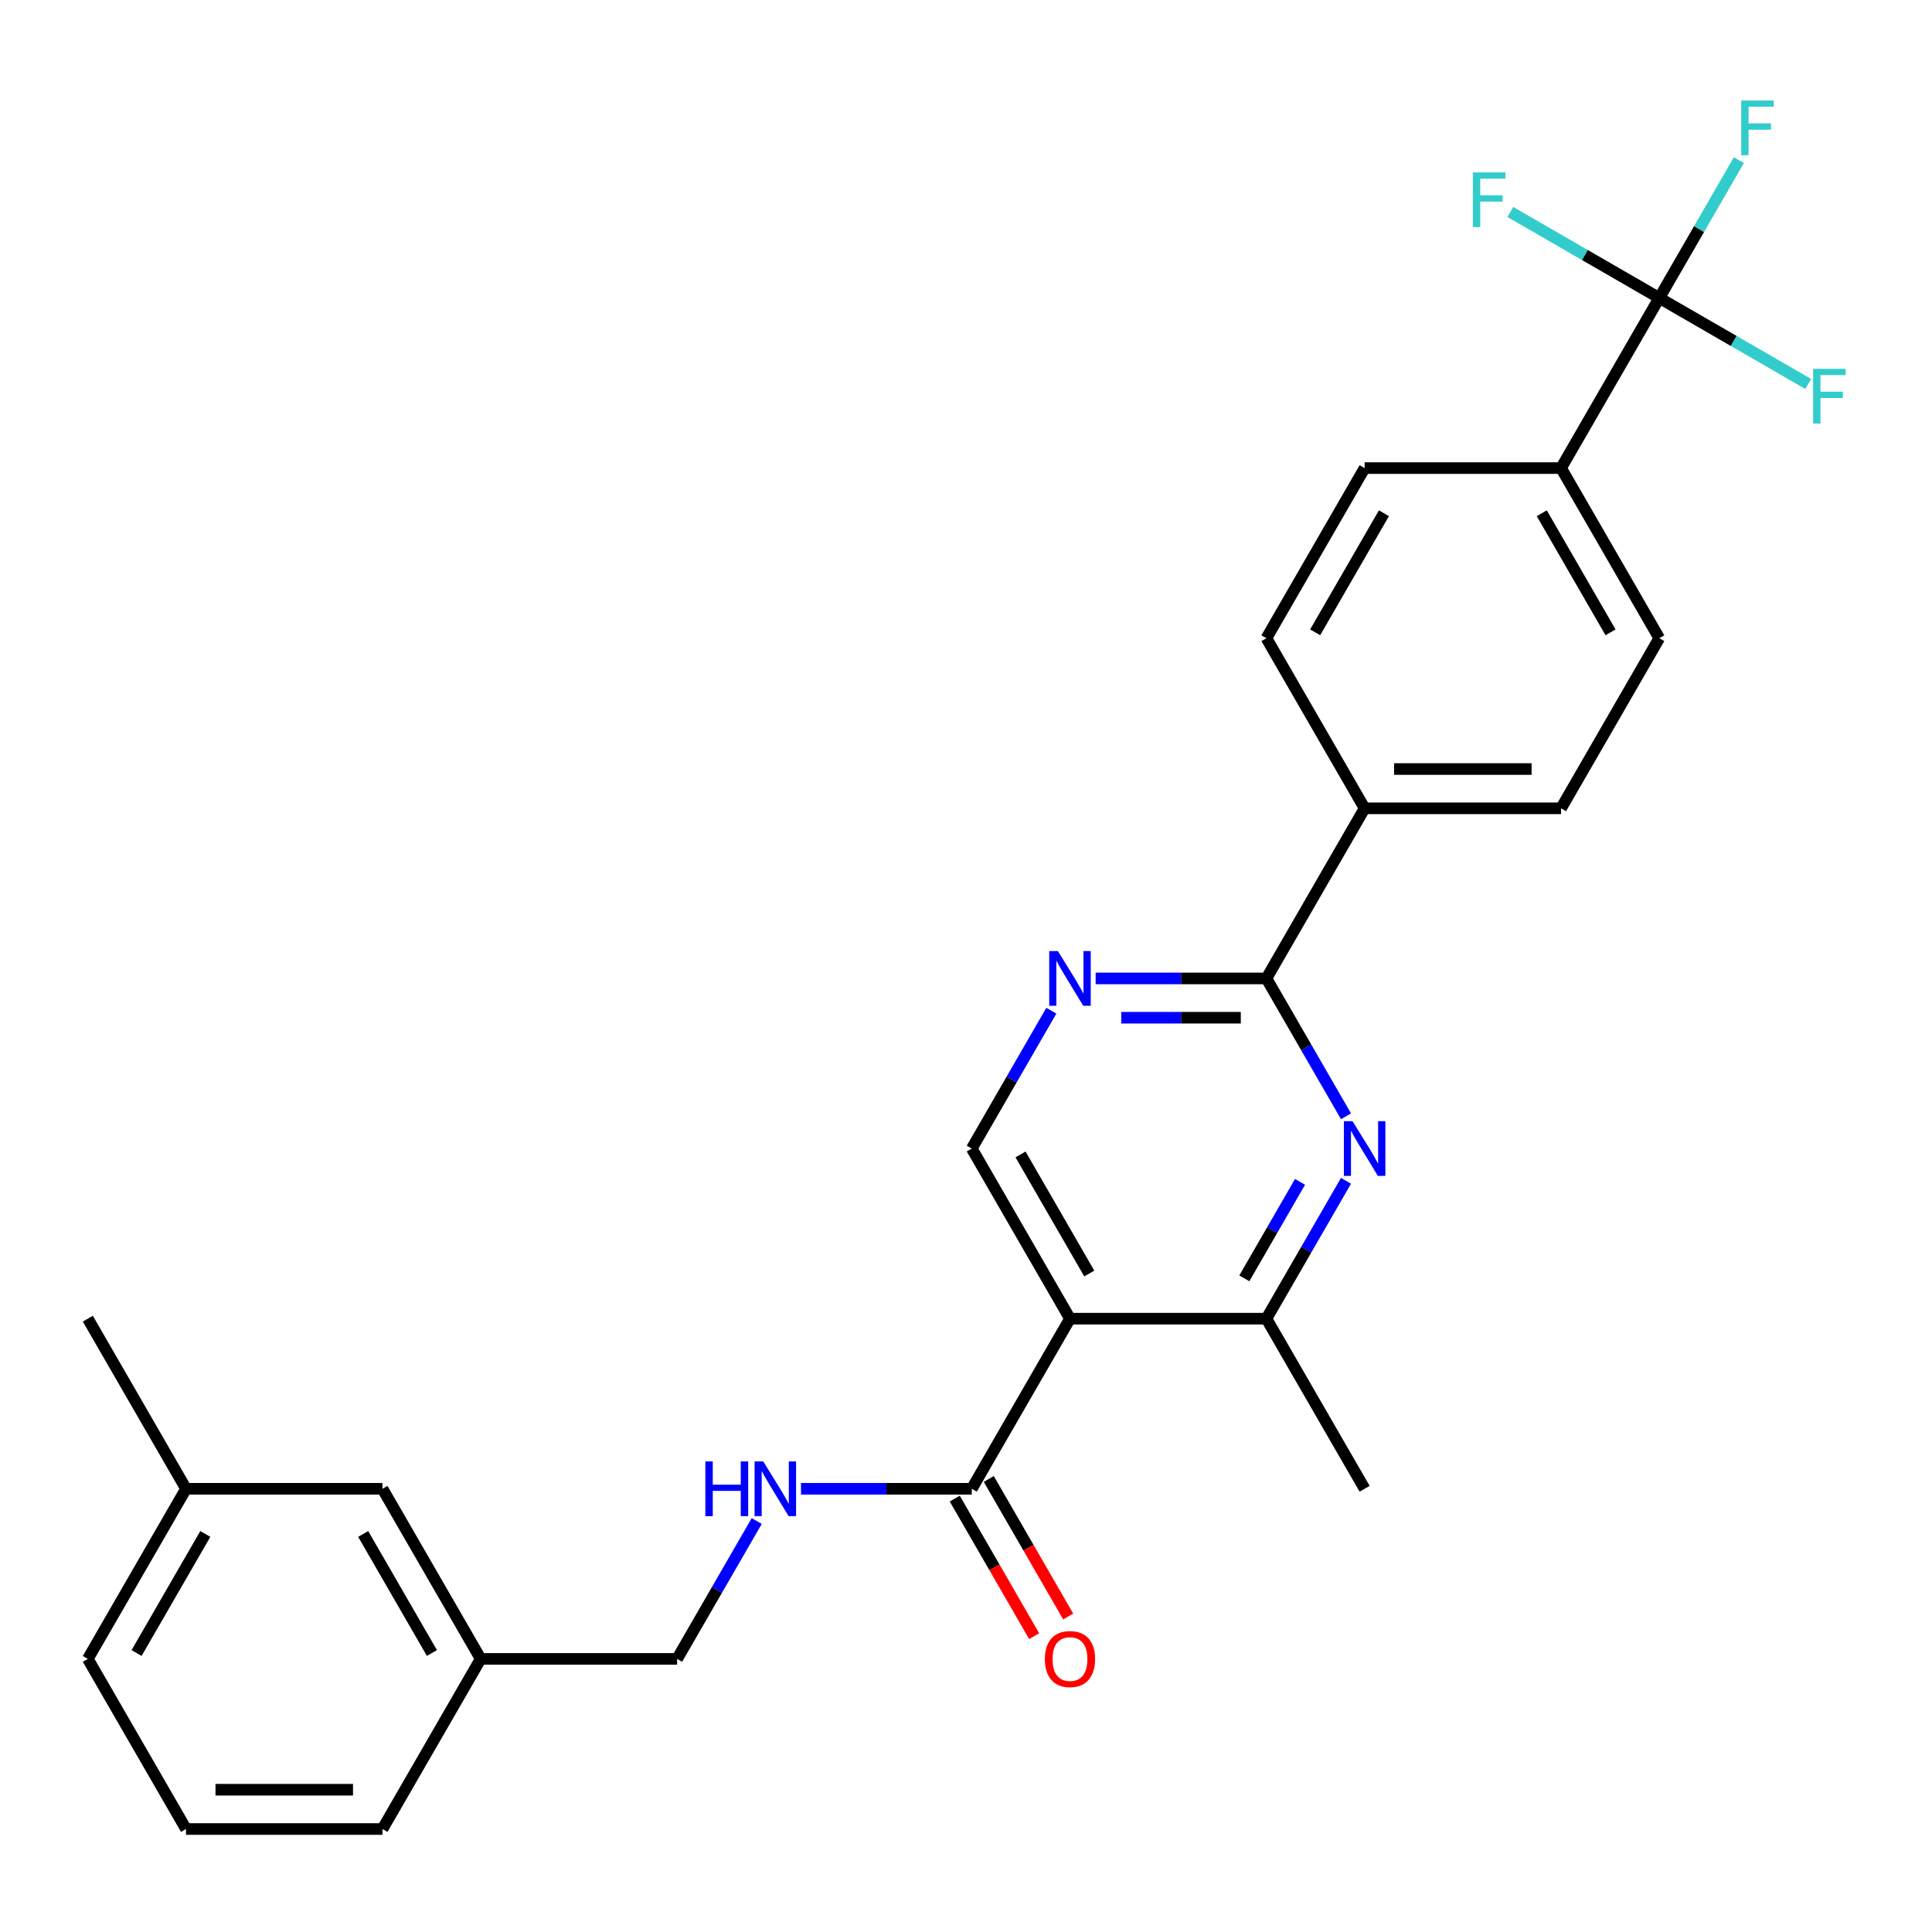 <?xml version='1.0' encoding='iso-8859-1'?>
<svg version='1.1' baseProfile='full'
              xmlns='http://www.w3.org/2000/svg'
                      xmlns:rdkit='http://www.rdkit.org/xml'
                      xmlns:xlink='http://www.w3.org/1999/xlink'
                  xml:space='preserve'
width='1000px' height='1000px' viewBox='0 0 1000 1000'>
<!-- END OF HEADER -->
<rect style='opacity:1.0;fill:#FFFFFF;stroke:none' width='1000' height='1000' x='0' y='0'> </rect>
<path class='bond-3' d='M 553.82,682.539 L 655.494,682.539' style='fill:none;fill-rule:evenodd;stroke:#000000;stroke-width:6px;stroke-linecap:butt;stroke-linejoin:miter;stroke-opacity:1' />
<path class='bond-5' d='M 553.82,682.539 L 502.984,770.591' style='fill:none;fill-rule:evenodd;stroke:#000000;stroke-width:6px;stroke-linecap:butt;stroke-linejoin:miter;stroke-opacity:1' />
<path class='bond-6' d='M 553.82,682.539 L 502.984,594.487' style='fill:none;fill-rule:evenodd;stroke:#000000;stroke-width:6px;stroke-linecap:butt;stroke-linejoin:miter;stroke-opacity:1' />
<path class='bond-6' d='M 563.805,659.164 L 528.22,597.528' style='fill:none;fill-rule:evenodd;stroke:#000000;stroke-width:6px;stroke-linecap:butt;stroke-linejoin:miter;stroke-opacity:1' />
<path class='bond-0' d='M 696.687,611.189 L 676.09,646.864' style='fill:none;fill-rule:evenodd;stroke:#0000FF;stroke-width:6px;stroke-linecap:butt;stroke-linejoin:miter;stroke-opacity:1' />
<path class='bond-0' d='M 676.09,646.864 L 655.494,682.539' style='fill:none;fill-rule:evenodd;stroke:#000000;stroke-width:6px;stroke-linecap:butt;stroke-linejoin:miter;stroke-opacity:1' />
<path class='bond-0' d='M 672.898,611.724 L 658.48,636.697' style='fill:none;fill-rule:evenodd;stroke:#0000FF;stroke-width:6px;stroke-linecap:butt;stroke-linejoin:miter;stroke-opacity:1' />
<path class='bond-0' d='M 658.48,636.697 L 644.062,661.669' style='fill:none;fill-rule:evenodd;stroke:#000000;stroke-width:6px;stroke-linecap:butt;stroke-linejoin:miter;stroke-opacity:1' />
<path class='bond-27' d='M 696.687,577.786 L 676.09,542.111' style='fill:none;fill-rule:evenodd;stroke:#0000FF;stroke-width:6px;stroke-linecap:butt;stroke-linejoin:miter;stroke-opacity:1' />
<path class='bond-27' d='M 676.09,542.111 L 655.494,506.436' style='fill:none;fill-rule:evenodd;stroke:#000000;stroke-width:6px;stroke-linecap:butt;stroke-linejoin:miter;stroke-opacity:1' />
<path class='bond-1' d='M 655.494,506.436 L 611.298,506.436' style='fill:none;fill-rule:evenodd;stroke:#000000;stroke-width:6px;stroke-linecap:butt;stroke-linejoin:miter;stroke-opacity:1' />
<path class='bond-1' d='M 611.298,506.436 L 567.102,506.436' style='fill:none;fill-rule:evenodd;stroke:#0000FF;stroke-width:6px;stroke-linecap:butt;stroke-linejoin:miter;stroke-opacity:1' />
<path class='bond-1' d='M 642.235,526.771 L 611.298,526.771' style='fill:none;fill-rule:evenodd;stroke:#000000;stroke-width:6px;stroke-linecap:butt;stroke-linejoin:miter;stroke-opacity:1' />
<path class='bond-1' d='M 611.298,526.771 L 580.361,526.771' style='fill:none;fill-rule:evenodd;stroke:#0000FF;stroke-width:6px;stroke-linecap:butt;stroke-linejoin:miter;stroke-opacity:1' />
<path class='bond-9' d='M 655.494,506.436 L 706.33,418.384' style='fill:none;fill-rule:evenodd;stroke:#000000;stroke-width:6px;stroke-linecap:butt;stroke-linejoin:miter;stroke-opacity:1' />
<path class='bond-2' d='M 858.84,154.23 L 808.003,242.281' style='fill:none;fill-rule:evenodd;stroke:#000000;stroke-width:6px;stroke-linecap:butt;stroke-linejoin:miter;stroke-opacity:1' />
<path class='bond-15' d='M 858.84,154.23 L 879.437,118.555' style='fill:none;fill-rule:evenodd;stroke:#000000;stroke-width:6px;stroke-linecap:butt;stroke-linejoin:miter;stroke-opacity:1' />
<path class='bond-15' d='M 879.437,118.555 L 900.034,82.88' style='fill:none;fill-rule:evenodd;stroke:#33CCCC;stroke-width:6px;stroke-linecap:butt;stroke-linejoin:miter;stroke-opacity:1' />
<path class='bond-16' d='M 858.84,154.23 L 897.385,176.484' style='fill:none;fill-rule:evenodd;stroke:#000000;stroke-width:6px;stroke-linecap:butt;stroke-linejoin:miter;stroke-opacity:1' />
<path class='bond-16' d='M 897.385,176.484 L 935.93,198.737' style='fill:none;fill-rule:evenodd;stroke:#33CCCC;stroke-width:6px;stroke-linecap:butt;stroke-linejoin:miter;stroke-opacity:1' />
<path class='bond-17' d='M 858.84,154.23 L 820.295,131.976' style='fill:none;fill-rule:evenodd;stroke:#000000;stroke-width:6px;stroke-linecap:butt;stroke-linejoin:miter;stroke-opacity:1' />
<path class='bond-17' d='M 820.295,131.976 L 781.75,109.722' style='fill:none;fill-rule:evenodd;stroke:#33CCCC;stroke-width:6px;stroke-linecap:butt;stroke-linejoin:miter;stroke-opacity:1' />
<path class='bond-22' d='M 655.494,682.539 L 706.33,770.591' style='fill:none;fill-rule:evenodd;stroke:#000000;stroke-width:6px;stroke-linecap:butt;stroke-linejoin:miter;stroke-opacity:1' />
<path class='bond-4' d='M 544.178,523.138 L 523.581,558.813' style='fill:none;fill-rule:evenodd;stroke:#0000FF;stroke-width:6px;stroke-linecap:butt;stroke-linejoin:miter;stroke-opacity:1' />
<path class='bond-4' d='M 523.581,558.813 L 502.984,594.487' style='fill:none;fill-rule:evenodd;stroke:#000000;stroke-width:6px;stroke-linecap:butt;stroke-linejoin:miter;stroke-opacity:1' />
<path class='bond-7' d='M 502.984,770.591 L 458.788,770.591' style='fill:none;fill-rule:evenodd;stroke:#000000;stroke-width:6px;stroke-linecap:butt;stroke-linejoin:miter;stroke-opacity:1' />
<path class='bond-7' d='M 458.788,770.591 L 414.592,770.591' style='fill:none;fill-rule:evenodd;stroke:#0000FF;stroke-width:6px;stroke-linecap:butt;stroke-linejoin:miter;stroke-opacity:1' />
<path class='bond-10' d='M 494.179,775.674 L 514.729,811.269' style='fill:none;fill-rule:evenodd;stroke:#000000;stroke-width:6px;stroke-linecap:butt;stroke-linejoin:miter;stroke-opacity:1' />
<path class='bond-10' d='M 514.729,811.269 L 535.28,846.864' style='fill:none;fill-rule:evenodd;stroke:#FF0000;stroke-width:6px;stroke-linecap:butt;stroke-linejoin:miter;stroke-opacity:1' />
<path class='bond-10' d='M 511.789,765.507 L 532.34,801.102' style='fill:none;fill-rule:evenodd;stroke:#000000;stroke-width:6px;stroke-linecap:butt;stroke-linejoin:miter;stroke-opacity:1' />
<path class='bond-10' d='M 532.34,801.102 L 552.89,836.697' style='fill:none;fill-rule:evenodd;stroke:#FF0000;stroke-width:6px;stroke-linecap:butt;stroke-linejoin:miter;stroke-opacity:1' />
<path class='bond-18' d='M 391.668,787.292 L 371.071,822.967' style='fill:none;fill-rule:evenodd;stroke:#0000FF;stroke-width:6px;stroke-linecap:butt;stroke-linejoin:miter;stroke-opacity:1' />
<path class='bond-18' d='M 371.071,822.967 L 350.474,858.642' style='fill:none;fill-rule:evenodd;stroke:#000000;stroke-width:6px;stroke-linecap:butt;stroke-linejoin:miter;stroke-opacity:1' />
<path class='bond-8' d='M 808.003,242.281 L 858.84,330.333' style='fill:none;fill-rule:evenodd;stroke:#000000;stroke-width:6px;stroke-linecap:butt;stroke-linejoin:miter;stroke-opacity:1' />
<path class='bond-8' d='M 798.018,265.656 L 833.604,327.292' style='fill:none;fill-rule:evenodd;stroke:#000000;stroke-width:6px;stroke-linecap:butt;stroke-linejoin:miter;stroke-opacity:1' />
<path class='bond-28' d='M 808.003,242.281 L 706.33,242.281' style='fill:none;fill-rule:evenodd;stroke:#000000;stroke-width:6px;stroke-linecap:butt;stroke-linejoin:miter;stroke-opacity:1' />
<path class='bond-13' d='M 706.33,418.384 L 655.494,330.333' style='fill:none;fill-rule:evenodd;stroke:#000000;stroke-width:6px;stroke-linecap:butt;stroke-linejoin:miter;stroke-opacity:1' />
<path class='bond-14' d='M 706.33,418.384 L 808.003,418.384' style='fill:none;fill-rule:evenodd;stroke:#000000;stroke-width:6px;stroke-linecap:butt;stroke-linejoin:miter;stroke-opacity:1' />
<path class='bond-14' d='M 721.581,398.05 L 792.752,398.05' style='fill:none;fill-rule:evenodd;stroke:#000000;stroke-width:6px;stroke-linecap:butt;stroke-linejoin:miter;stroke-opacity:1' />
<path class='bond-11' d='M 706.33,242.281 L 655.494,330.333' style='fill:none;fill-rule:evenodd;stroke:#000000;stroke-width:6px;stroke-linecap:butt;stroke-linejoin:miter;stroke-opacity:1' />
<path class='bond-11' d='M 716.315,265.656 L 680.729,327.292' style='fill:none;fill-rule:evenodd;stroke:#000000;stroke-width:6px;stroke-linecap:butt;stroke-linejoin:miter;stroke-opacity:1' />
<path class='bond-12' d='M 858.84,330.333 L 808.003,418.384' style='fill:none;fill-rule:evenodd;stroke:#000000;stroke-width:6px;stroke-linecap:butt;stroke-linejoin:miter;stroke-opacity:1' />
<path class='bond-20' d='M 350.474,858.642 L 248.801,858.642' style='fill:none;fill-rule:evenodd;stroke:#000000;stroke-width:6px;stroke-linecap:butt;stroke-linejoin:miter;stroke-opacity:1' />
<path class='bond-19' d='M 197.964,770.591 L 248.801,858.642' style='fill:none;fill-rule:evenodd;stroke:#000000;stroke-width:6px;stroke-linecap:butt;stroke-linejoin:miter;stroke-opacity:1' />
<path class='bond-19' d='M 187.979,793.966 L 223.565,855.602' style='fill:none;fill-rule:evenodd;stroke:#000000;stroke-width:6px;stroke-linecap:butt;stroke-linejoin:miter;stroke-opacity:1' />
<path class='bond-21' d='M 197.964,770.591 L 96.291,770.591' style='fill:none;fill-rule:evenodd;stroke:#000000;stroke-width:6px;stroke-linecap:butt;stroke-linejoin:miter;stroke-opacity:1' />
<path class='bond-24' d='M 248.801,858.642 L 197.964,946.694' style='fill:none;fill-rule:evenodd;stroke:#000000;stroke-width:6px;stroke-linecap:butt;stroke-linejoin:miter;stroke-opacity:1' />
<path class='bond-26' d='M 96.291,770.591 L 45.455,682.539' style='fill:none;fill-rule:evenodd;stroke:#000000;stroke-width:6px;stroke-linecap:butt;stroke-linejoin:miter;stroke-opacity:1' />
<path class='bond-29' d='M 96.291,770.591 L 45.455,858.642' style='fill:none;fill-rule:evenodd;stroke:#000000;stroke-width:6px;stroke-linecap:butt;stroke-linejoin:miter;stroke-opacity:1' />
<path class='bond-29' d='M 106.276,793.966 L 70.69,855.602' style='fill:none;fill-rule:evenodd;stroke:#000000;stroke-width:6px;stroke-linecap:butt;stroke-linejoin:miter;stroke-opacity:1' />
<path class='bond-23' d='M 96.291,946.694 L 197.964,946.694' style='fill:none;fill-rule:evenodd;stroke:#000000;stroke-width:6px;stroke-linecap:butt;stroke-linejoin:miter;stroke-opacity:1' />
<path class='bond-23' d='M 111.542,926.359 L 182.713,926.359' style='fill:none;fill-rule:evenodd;stroke:#000000;stroke-width:6px;stroke-linecap:butt;stroke-linejoin:miter;stroke-opacity:1' />
<path class='bond-25' d='M 96.291,946.694 L 45.455,858.642' style='fill:none;fill-rule:evenodd;stroke:#000000;stroke-width:6px;stroke-linecap:butt;stroke-linejoin:miter;stroke-opacity:1' />
<path  class='atom-1' d='M 700.07 580.327
L 709.35 595.327
Q 710.27 596.807, 711.75 599.487
Q 713.23 602.167, 713.31 602.327
L 713.31 580.327
L 717.07 580.327
L 717.07 608.647
L 713.19 608.647
L 703.23 592.247
Q 702.07 590.327, 700.83 588.127
Q 699.63 585.927, 699.27 585.247
L 699.27 608.647
L 695.59 608.647
L 695.59 580.327
L 700.07 580.327
' fill='#0000FF'/>
<path  class='atom-5' d='M 547.56 492.276
L 556.84 507.276
Q 557.76 508.756, 559.24 511.436
Q 560.72 514.116, 560.8 514.276
L 560.8 492.276
L 564.56 492.276
L 564.56 520.596
L 560.68 520.596
L 550.72 504.196
Q 549.56 502.276, 548.32 500.076
Q 547.12 497.876, 546.76 497.196
L 546.76 520.596
L 543.08 520.596
L 543.08 492.276
L 547.56 492.276
' fill='#0000FF'/>
<path  class='atom-8' d='M 365.091 756.431
L 368.931 756.431
L 368.931 768.471
L 383.411 768.471
L 383.411 756.431
L 387.251 756.431
L 387.251 784.751
L 383.411 784.751
L 383.411 771.671
L 368.931 771.671
L 368.931 784.751
L 365.091 784.751
L 365.091 756.431
' fill='#0000FF'/>
<path  class='atom-8' d='M 395.051 756.431
L 404.331 771.431
Q 405.251 772.911, 406.731 775.591
Q 408.211 778.271, 408.291 778.431
L 408.291 756.431
L 412.051 756.431
L 412.051 784.751
L 408.171 784.751
L 398.211 768.351
Q 397.051 766.431, 395.811 764.231
Q 394.611 762.031, 394.251 761.351
L 394.251 784.751
L 390.571 784.751
L 390.571 756.431
L 395.051 756.431
' fill='#0000FF'/>
<path  class='atom-11' d='M 540.82 858.722
Q 540.82 851.922, 544.18 848.122
Q 547.54 844.322, 553.82 844.322
Q 560.1 844.322, 563.46 848.122
Q 566.82 851.922, 566.82 858.722
Q 566.82 865.602, 563.42 869.522
Q 560.02 873.402, 553.82 873.402
Q 547.58 873.402, 544.18 869.522
Q 540.82 865.642, 540.82 858.722
M 553.82 870.202
Q 558.14 870.202, 560.46 867.322
Q 562.82 864.402, 562.82 858.722
Q 562.82 853.162, 560.46 850.362
Q 558.14 847.522, 553.82 847.522
Q 549.5 847.522, 547.14 850.322
Q 544.82 853.122, 544.82 858.722
Q 544.82 864.442, 547.14 867.322
Q 549.5 870.202, 553.82 870.202
' fill='#FF0000'/>
<path  class='atom-16' d='M 901.256 52.018
L 918.096 52.018
L 918.096 55.258
L 905.056 55.258
L 905.056 63.858
L 916.656 63.858
L 916.656 67.138
L 905.056 67.138
L 905.056 80.338
L 901.256 80.338
L 901.256 52.018
' fill='#33CCCC'/>
<path  class='atom-17' d='M 938.471 190.906
L 955.311 190.906
L 955.311 194.146
L 942.271 194.146
L 942.271 202.746
L 953.871 202.746
L 953.871 206.026
L 942.271 206.026
L 942.271 219.226
L 938.471 219.226
L 938.471 190.906
' fill='#33CCCC'/>
<path  class='atom-18' d='M 762.368 89.233
L 779.208 89.233
L 779.208 92.473
L 766.168 92.473
L 766.168 101.073
L 777.768 101.073
L 777.768 104.353
L 766.168 104.353
L 766.168 117.553
L 762.368 117.553
L 762.368 89.233
' fill='#33CCCC'/>
</svg>

